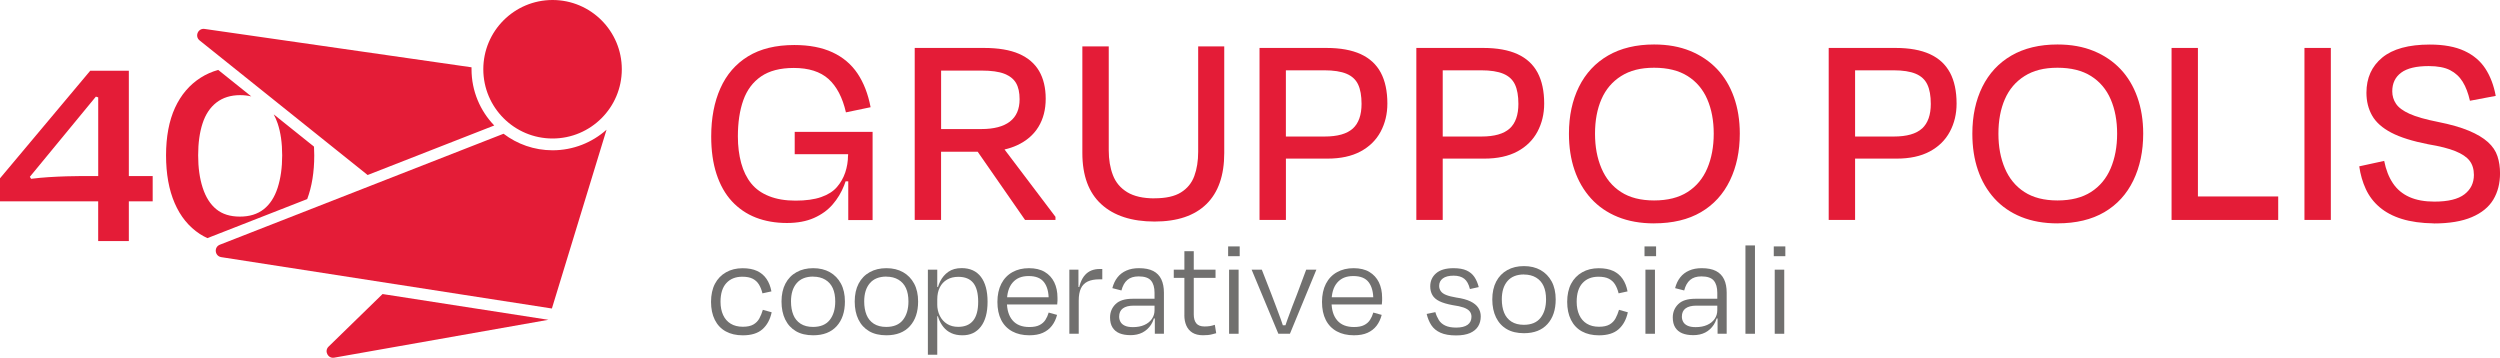 <?xml version="1.0" encoding="UTF-8"?> <svg xmlns="http://www.w3.org/2000/svg" id="Livello_1" data-name="Livello 1" viewBox="0 0 708.66 101.41"><defs><style> .cls-1 { fill: #71706f; } .cls-2 { fill: #e41c37; } </style></defs><g><path class="cls-1" d="M216.12,83.13c-.23-.96-.57-1.8-1-2.5s-1.02-1.24-1.76-1.62c-.74-.38-1.73-.57-2.95-.57-1.9,0-3.41.6-4.51,1.8-1.11,1.2-1.66,2.97-1.66,5.31,0,1.43.25,2.68.74,3.75.49,1.07,1.21,1.89,2.15,2.46.94.57,2.08.86,3.44.86,1.25,0,2.25-.21,2.99-.64.74-.43,1.31-1.01,1.7-1.74.39-.73.72-1.54.98-2.42l2.5.7c-.44,2.06-1.32,3.66-2.62,4.81-1.3,1.15-3.15,1.72-5.55,1.72-1.88,0-3.49-.37-4.84-1.11-1.35-.74-2.39-1.84-3.11-3.28-.72-1.45-1.07-3.15-1.07-5.1s.37-3.71,1.11-5.12,1.79-2.49,3.15-3.26c1.35-.77,2.92-1.15,4.69-1.15,1.64,0,3.01.26,4.12.78,1.11.52,1.99,1.27,2.66,2.25s1.13,2.15,1.39,3.54l-2.54.55Z"></path><path class="cls-1" d="M230.51,95.04c-1.93,0-3.56-.38-4.88-1.15s-2.34-1.88-3.05-3.32c-.7-1.44-1.05-3.14-1.05-5.1s.37-3.67,1.11-5.08,1.79-2.49,3.15-3.24c1.35-.76,2.93-1.13,4.73-1.13s3.37.38,4.71,1.13c1.34.76,2.39,1.84,3.14,3.24.76,1.41,1.13,3.1,1.13,5.08,0,2.94-.78,5.27-2.34,6.99-1.56,1.72-3.78,2.58-6.64,2.58ZM230.51,78.4c-2.06,0-3.62.63-4.69,1.88-1.07,1.25-1.6,2.97-1.6,5.16,0,1.46.22,2.73.66,3.81.44,1.08,1.13,1.92,2.07,2.52.94.6,2.11.9,3.52.9,2.11,0,3.69-.66,4.73-1.97,1.04-1.32,1.56-3.07,1.56-5.25,0-1.48-.23-2.74-.7-3.77-.47-1.03-1.18-1.83-2.13-2.4-.95-.57-2.09-.86-3.42-.86Z"></path><path class="cls-1" d="M251.26,95.04c-1.93,0-3.56-.38-4.88-1.15s-2.34-1.88-3.05-3.32c-.7-1.44-1.05-3.14-1.05-5.1s.37-3.67,1.11-5.08,1.79-2.49,3.15-3.24c1.35-.76,2.93-1.13,4.73-1.13s3.37.38,4.71,1.13c1.34.76,2.39,1.84,3.14,3.24.76,1.41,1.13,3.1,1.13,5.08,0,2.94-.78,5.27-2.34,6.99s-3.78,2.58-6.64,2.58ZM251.26,78.4c-2.06,0-3.62.63-4.69,1.88-1.07,1.25-1.6,2.97-1.6,5.16,0,1.46.22,2.73.66,3.81.44,1.08,1.13,1.92,2.07,2.52.94.6,2.11.9,3.52.9,2.11,0,3.69-.66,4.73-1.97,1.04-1.32,1.56-3.07,1.56-5.25,0-1.48-.23-2.74-.7-3.77-.47-1.03-1.18-1.83-2.13-2.4-.95-.57-2.09-.86-3.42-.86Z"></path><path class="cls-1" d="M265.68,76.45v24.11h-2.66v-24.11h2.66ZM264.94,89.65v-1.33h.82l.39,1.33h-1.21ZM265.14,82.93l-.08-1.6h1.09l-.35,1.6h-.66ZM279.94,85.55c0,3.05-.64,5.4-1.91,7.05-1.28,1.65-3.03,2.47-5.27,2.44-1.17,0-2.2-.2-3.09-.61-.89-.4-1.63-.98-2.23-1.72-.6-.74-1.07-1.59-1.41-2.54-.34-.95-.53-1.99-.59-3.11l.23-.82c0,1.22.25,2.32.74,3.3.49.98,1.19,1.74,2.07,2.29.89.55,1.93.82,3.13.82,1.88,0,3.29-.59,4.24-1.76.95-1.17,1.43-2.96,1.43-5.35s-.46-4.17-1.39-5.33c-.92-1.16-2.34-1.74-4.24-1.74-1.22,0-2.29.26-3.18.78-.9.52-1.59,1.26-2.07,2.21s-.72,2.09-.72,3.42l-.2-1.37c.13-1.41.48-2.66,1.04-3.77.56-1.11,1.33-2.01,2.32-2.7.99-.69,2.24-1.04,3.75-1.04,2.37,0,4.19.82,5.45,2.46,1.26,1.64,1.9,4,1.9,7.07Z"></path><path class="cls-1" d="M291.79,95.04c-1.88,0-3.5-.37-4.86-1.11s-2.41-1.82-3.13-3.24c-.72-1.42-1.07-3.12-1.07-5.1s.37-3.72,1.11-5.16c.74-1.43,1.79-2.53,3.14-3.28,1.35-.76,2.92-1.13,4.69-1.13s3.29.35,4.47,1.06c1.19.7,2.08,1.68,2.7,2.93.61,1.25.92,2.72.92,4.41v.82c0,.34-.03.69-.08,1.06h-15.2v-2.03h13.52l-.74.78c.03-2.16-.4-3.83-1.29-5.02-.89-1.19-2.34-1.78-4.38-1.78s-3.47.62-4.55,1.86c-1.08,1.24-1.62,3.05-1.62,5.45,0,2.27.54,4.02,1.62,5.27,1.08,1.25,2.66,1.87,4.75,1.87,1.2,0,2.15-.18,2.87-.55.72-.36,1.28-.86,1.68-1.48.4-.63.71-1.32.92-2.07l2.38.66c-.31,1.2-.8,2.23-1.47,3.09-.66.86-1.52,1.52-2.56,1.99-1.04.47-2.32.7-3.83.7Z"></path><path class="cls-1" d="M305.36,81.33l.82.04-.63,1.91c.18-1.25.44-2.31.76-3.18.33-.87.75-1.6,1.27-2.17.52-.57,1.13-1,1.82-1.27.69-.27,1.46-.41,2.32-.41h.74v2.93h-.82c-1.35,0-2.46.21-3.32.62-.86.42-1.5,1.06-1.91,1.93-.42.87-.63,2.04-.63,3.5v9.38h-2.66v-18.17h2.58v6.52l-.35-1.64Z"></path><path class="cls-1" d="M320.4,95c-1.2,0-2.22-.18-3.07-.53-.85-.35-1.5-.9-1.97-1.64-.47-.74-.7-1.69-.7-2.83,0-1.51.52-2.77,1.56-3.79,1.04-1.02,2.64-1.52,4.81-1.52h6.8v1.95h-6.49c-1.33,0-2.34.26-3.05.78-.7.52-1.05,1.3-1.05,2.34,0,.52.12,1.01.37,1.47.25.46.66.82,1.23,1.09.57.27,1.34.41,2.3.41,1.25,0,2.33-.2,3.24-.61.91-.4,1.62-.97,2.13-1.7.51-.73.76-1.56.76-2.5v-4.92c0-1.51-.33-2.66-1-3.46-.66-.79-1.83-1.19-3.5-1.19-1.35,0-2.42.33-3.2,1-.78.66-1.34,1.66-1.68,2.99l-2.58-.66c.31-1.2.79-2.21,1.45-3.05.65-.83,1.49-1.48,2.52-1.93,1.03-.46,2.22-.68,3.58-.68,1.67,0,3.01.27,4.04.8,1.03.53,1.79,1.32,2.29,2.36.49,1.04.74,2.31.74,3.79v11.64h-2.58v-5.27l.59.94h-1.13l.59-1.72c-.13,1.38-.51,2.55-1.13,3.5-.63.95-1.43,1.68-2.4,2.19-.98.51-2.13.76-3.46.76Z"></path><path class="cls-1" d="M332.72,76.45h11.84v2.31h-11.84v-2.31ZM335.73,89.34v-18.13h2.66v17.93c0,1.09.24,1.93.72,2.52.48.59,1.26.88,2.32.88.55,0,1.04-.03,1.47-.1.43-.06.92-.19,1.46-.37l.39,2.38c-.39.1-.78.21-1.17.31-.39.1-.79.18-1.21.21-.42.04-.87.06-1.37.06-1.22,0-2.23-.25-3.01-.74-.78-.49-1.35-1.17-1.72-2.03-.37-.86-.55-1.84-.55-2.93Z"></path><path class="cls-1" d="M351.41,72.62h-3.28v-2.77h3.28v2.77ZM351.1,94.61h-2.7v-18.17h2.7v18.17Z"></path><path class="cls-1" d="M365.65,94.61h-3.28l-7.58-18.17h2.89l2.7,6.92c.44,1.17.89,2.36,1.35,3.56.46,1.2.89,2.37,1.31,3.52.42,1.15.77,2.25,1.05,3.32l-1.25-1.56h2.38l-1.33,1.56c.31-1.04.68-2.14,1.09-3.28.42-1.15.85-2.32,1.31-3.54.46-1.21.92-2.4,1.39-3.58l2.58-6.92h2.89l-7.5,18.17Z"></path><path class="cls-1" d="M383.8,95.04c-1.88,0-3.5-.37-4.86-1.11s-2.41-1.82-3.13-3.24c-.72-1.42-1.07-3.12-1.07-5.1s.37-3.72,1.11-5.16c.74-1.43,1.79-2.53,3.15-3.28,1.35-.76,2.92-1.13,4.69-1.13s3.29.35,4.47,1.06,2.08,1.68,2.7,2.93c.61,1.25.92,2.72.92,4.41v.82c0,.34-.03.69-.08,1.06h-15.2v-2.03h13.52l-.74.78c.03-2.16-.4-3.83-1.29-5.02s-2.34-1.78-4.38-1.78-3.47.62-4.55,1.86c-1.08,1.24-1.62,3.05-1.62,5.45,0,2.27.54,4.02,1.62,5.27s2.66,1.87,4.75,1.87c1.2,0,2.15-.18,2.87-.55.72-.36,1.28-.86,1.68-1.48.4-.63.71-1.32.92-2.07l2.38.66c-.31,1.2-.8,2.23-1.46,3.09-.66.86-1.52,1.52-2.56,1.99-1.04.47-2.32.7-3.83.7Z"></path><path class="cls-1" d="M412.74,95.08c-1.8,0-3.26-.25-4.4-.76s-2-1.22-2.6-2.13c-.6-.91-1.04-1.98-1.33-3.2l2.46-.51c.23.81.56,1.55.98,2.23.42.68,1.02,1.2,1.82,1.58.79.38,1.83.57,3.11.57,1.43,0,2.51-.27,3.24-.8.73-.53,1.09-1.3,1.09-2.29,0-.6-.18-1.11-.53-1.54-.35-.43-.92-.78-1.7-1.06-.78-.27-1.82-.5-3.13-.68-1.56-.29-2.81-.66-3.73-1.11-.93-.46-1.59-1.04-1.99-1.74-.4-.7-.61-1.52-.61-2.46,0-1.51.55-2.75,1.66-3.71,1.11-.96,2.75-1.45,4.94-1.45,1.54,0,2.77.22,3.71.65.94.43,1.67,1.04,2.21,1.84.53.79.94,1.75,1.23,2.87l-2.5.55c-.34-1.38-.88-2.36-1.62-2.93-.74-.57-1.74-.86-2.99-.86-1.35,0-2.38.26-3.07.78-.69.52-1.04,1.22-1.04,2.11,0,.55.15,1.04.45,1.48.3.44.8.81,1.5,1.09.7.29,1.67.53,2.89.74,1.67.23,3.01.6,4.02,1.09s1.76,1.1,2.23,1.82c.47.72.7,1.53.7,2.44,0,1.07-.25,2.01-.74,2.81s-1.26,1.44-2.29,1.9c-1.03.45-2.36.68-4,.68Z"></path><path class="cls-1" d="M432,94.45c-1.93,0-3.56-.38-4.88-1.15-1.33-.77-2.34-1.88-3.05-3.32-.7-1.44-1.06-3.14-1.06-5.1s.37-3.67,1.11-5.08c.74-1.41,1.79-2.49,3.14-3.24,1.35-.76,2.93-1.13,4.73-1.13s3.37.38,4.71,1.13c1.34.76,2.39,1.84,3.15,3.24.75,1.41,1.13,3.1,1.13,5.08,0,2.94-.78,5.27-2.34,6.99-1.56,1.72-3.78,2.58-6.64,2.58ZM432,77.8c-2.06,0-3.62.63-4.69,1.88s-1.6,2.97-1.6,5.16c0,1.46.22,2.73.66,3.81.44,1.08,1.13,1.92,2.07,2.52.94.6,2.11.9,3.52.9,2.11,0,3.69-.66,4.73-1.97,1.04-1.32,1.56-3.07,1.56-5.25,0-1.48-.23-2.74-.7-3.77-.47-1.03-1.18-1.83-2.13-2.4-.95-.57-2.09-.86-3.42-.86Z"></path><path class="cls-1" d="M458.81,83.13c-.23-.96-.57-1.8-1-2.5s-1.02-1.24-1.76-1.62c-.74-.38-1.73-.57-2.95-.57-1.9,0-3.41.6-4.51,1.8-1.11,1.2-1.66,2.97-1.66,5.31,0,1.43.25,2.68.74,3.75.49,1.07,1.21,1.89,2.15,2.46.94.57,2.08.86,3.44.86,1.25,0,2.25-.21,2.99-.64.74-.43,1.31-1.01,1.7-1.74.39-.73.72-1.54.98-2.42l2.5.7c-.44,2.06-1.32,3.66-2.62,4.81-1.3,1.15-3.15,1.72-5.55,1.72-1.88,0-3.49-.37-4.84-1.11-1.35-.74-2.39-1.84-3.11-3.28-.72-1.45-1.07-3.15-1.07-5.1s.37-3.71,1.11-5.12c.74-1.41,1.79-2.49,3.14-3.26s2.92-1.15,4.69-1.15c1.64,0,3.01.26,4.12.78s1.99,1.27,2.66,2.25c.66.98,1.13,2.15,1.39,3.54l-2.54.55Z"></path><path class="cls-1" d="M469.44,72.62h-3.28v-2.77h3.28v2.77ZM469.12,94.61h-2.7v-18.17h2.7v18.17Z"></path><path class="cls-1" d="M479.91,95c-1.2,0-2.22-.18-3.07-.53-.85-.35-1.5-.9-1.97-1.64-.47-.74-.7-1.69-.7-2.83,0-1.51.52-2.77,1.56-3.79,1.04-1.02,2.64-1.52,4.81-1.52h6.8v1.95h-6.49c-1.33,0-2.34.26-3.05.78s-1.05,1.3-1.05,2.34c0,.52.12,1.01.37,1.47.25.46.66.82,1.23,1.09.57.27,1.34.41,2.31.41,1.25,0,2.33-.2,3.24-.61.91-.4,1.62-.97,2.13-1.7.51-.73.76-1.56.76-2.5v-4.92c0-1.51-.33-2.66-1-3.46-.66-.79-1.83-1.19-3.5-1.19-1.36,0-2.42.33-3.2,1-.78.66-1.34,1.66-1.68,2.99l-2.58-.66c.31-1.2.79-2.21,1.45-3.05.65-.83,1.49-1.48,2.52-1.93,1.03-.46,2.22-.68,3.58-.68,1.67,0,3.01.27,4.04.8,1.03.53,1.79,1.32,2.29,2.36s.74,2.31.74,3.79v11.64h-2.58v-5.27l.59.94h-1.13l.59-1.72c-.13,1.38-.51,2.55-1.13,3.5-.63.95-1.43,1.68-2.4,2.19-.98.51-2.13.76-3.46.76Z"></path><path class="cls-1" d="M497.47,69.57v25.04h-2.7v-25.04h2.7Z"></path><path class="cls-1" d="M506.08,72.62h-3.28v-2.77h3.28v2.77ZM505.77,94.61h-2.7v-18.17h2.7v18.17Z"></path><path class="cls-2" d="M247.35,37.36v25.02h-6.9v-10.97h-.76c-.13.38-.26.76-.41,1.14-.79,2-1.87,3.81-3.26,5.41-1.38,1.6-3.14,2.87-5.28,3.82-2.14.95-4.7,1.43-7.68,1.43-3.25,0-6.19-.52-8.82-1.54-2.63-1.03-4.89-2.58-6.79-4.63-1.9-2.06-3.34-4.63-4.35-7.72s-1.5-6.64-1.5-10.64c0-5.2.86-9.75,2.6-13.65,1.74-3.9,4.35-6.92,7.84-9.06,3.49-2.14,7.87-3.21,13.12-3.21,4.23,0,7.83.69,10.81,2.07,2.98,1.38,5.35,3.39,7.11,6.01,1.76,2.63,2.99,5.81,3.7,9.55l-6.99,1.46c-.97-4.23-2.63-7.38-4.95-9.47-2.33-2.08-5.61-3.12-9.83-3.12-3.85,0-6.93.8-9.27,2.4-2.33,1.6-4.01,3.85-5.04,6.74-1.03,2.9-1.54,6.33-1.54,10.28,0,2.76.32,5.28.94,7.55.62,2.28,1.57,4.2,2.84,5.77,1.27,1.57,2.96,2.78,5.08,3.61,2.11.84,4.6,1.26,7.48,1.26s5.35-.33,7.27-1.01c1.93-.67,3.42-1.62,4.47-2.84,1.06-1.22,1.84-2.6,2.36-4.14.51-1.54.78-3.15.78-4.84l.03.14v-.47h-15.14v-6.34h22.1Z"></path><path class="cls-2" d="M284.75,42.37c1.28-.29,2.47-.69,3.55-1.19,2.65-1.22,4.67-2.95,6.05-5.2,1.38-2.25,2.07-4.92,2.07-8s-.63-5.71-1.87-7.85c-1.25-2.13-3.14-3.76-5.69-4.87-2.55-1.11-5.85-1.67-9.91-1.67h-19.66v48.76h7.47v-19.34h10.38l13.43,19.34h8.62v-.89l-14.44-19.09ZM266.77,36.59v-16.58h11.54c2.71,0,4.83.3,6.37.89,1.54.6,2.65,1.48,3.33,2.64.68,1.16,1.01,2.7,1.01,4.59,0,2.81-.92,4.93-2.76,6.34-1.84,1.41-4.53,2.11-8.04,2.11h-11.46Z"></path><path class="cls-2" d="M327.28,56.21c3.2,0,5.69-.55,7.48-1.67,1.79-1.11,3.05-2.65,3.78-4.63.73-1.98,1.1-4.27,1.1-6.87V13.15h7.39v30.23c0,6.34-1.68,11.16-5.04,14.46-3.36,3.3-8.26,4.96-14.71,4.96s-11.54-1.64-15.11-4.92c-3.58-3.28-5.36-8.11-5.36-14.5V13.15h7.48v29.5c0,2.6.39,4.93,1.18,6.99.78,2.06,2.14,3.67,4.06,4.84,1.92,1.17,4.51,1.75,7.76,1.75Z"></path><path class="cls-2" d="M391.4,20.58c-1.25-2.33-3.15-4.07-5.69-5.24-2.55-1.16-5.77-1.75-9.67-1.75h-19.01v48.76h7.48v-17.39h11.78c3.74,0,6.86-.68,9.38-2.03,2.52-1.35,4.41-3.22,5.69-5.6,1.27-2.39,1.91-5.04,1.91-7.97,0-3.52-.63-6.45-1.87-8.78ZM383.48,36.43c-1.66,1.51-4.32,2.27-8.01,2.27h-10.97v-18.77h10.89c2.65,0,4.75.33,6.3.98,1.54.65,2.64,1.66,3.29,3.05.65,1.38.97,3.21.97,5.49,0,3.14-.82,5.47-2.47,6.99Z"></path><path class="cls-2" d="M435.85,20.58c-1.25-2.33-3.14-4.07-5.69-5.24-2.55-1.16-5.77-1.75-9.67-1.75h-19.01v48.76h7.48v-17.39h11.78c3.74,0,6.86-.68,9.38-2.03,2.52-1.35,4.41-3.22,5.69-5.6,1.27-2.39,1.91-5.04,1.91-7.97,0-3.52-.63-6.45-1.87-8.78ZM427.93,36.43c-1.65,1.51-4.32,2.27-8,2.27h-10.97v-18.77h10.89c2.65,0,4.75.33,6.3.98,1.54.65,2.64,1.66,3.29,3.05.65,1.38.97,3.21.97,5.49,0,3.14-.82,5.47-2.47,6.99Z"></path><path class="cls-2" d="M468.87,63.32c-3.85,0-7.27-.61-10.28-1.83s-5.54-2.97-7.6-5.24c-2.06-2.28-3.62-4.96-4.67-8.04-1.06-3.09-1.58-6.53-1.58-10.32,0-5.04.95-9.47,2.84-13.29,1.9-3.82,4.64-6.77,8.25-8.86,3.6-2.08,7.95-3.13,13.04-3.13,3.85,0,7.26.61,10.24,1.83,2.98,1.22,5.51,2.93,7.6,5.12,2.08,2.19,3.68,4.85,4.79,7.96,1.11,3.12,1.67,6.57,1.67,10.36,0,4.98-.93,9.41-2.8,13.28-1.87,3.87-4.6,6.87-8.21,8.98-3.6,2.11-8.03,3.17-13.29,3.17ZM468.87,56.82c3.85,0,7.01-.8,9.51-2.4,2.49-1.6,4.35-3.83,5.57-6.7,1.22-2.87,1.83-6.15,1.83-9.83s-.61-6.93-1.83-9.75c-1.22-2.82-3.08-5.01-5.57-6.58-2.49-1.57-5.66-2.36-9.51-2.36s-6.85.79-9.34,2.36c-2.49,1.57-4.35,3.75-5.57,6.54-1.22,2.79-1.83,6.05-1.83,9.79s.61,6.96,1.83,9.83,3.06,5.11,5.53,6.7c2.46,1.6,5.59,2.4,9.39,2.4Z"></path><path class="cls-2" d="M552.74,20.58c-1.25-2.33-3.14-4.07-5.69-5.24-2.55-1.16-5.77-1.75-9.67-1.75h-19.01v48.76h7.48v-17.39h11.78c3.74,0,6.87-.68,9.39-2.03,2.52-1.35,4.42-3.22,5.69-5.6,1.28-2.39,1.91-5.04,1.91-7.97,0-3.52-.63-6.45-1.87-8.78ZM544.82,36.43c-1.65,1.51-4.32,2.27-8,2.27h-10.97v-18.77h10.89c2.65,0,4.76.33,6.3.98,1.54.65,2.64,1.66,3.29,3.05.66,1.38.98,3.21.98,5.49,0,3.14-.83,5.47-2.48,6.99Z"></path><path class="cls-2" d="M583.22,63.32c-3.85,0-7.27-.61-10.28-1.83s-5.54-2.97-7.6-5.24c-2.06-2.28-3.62-4.96-4.67-8.04-1.06-3.09-1.58-6.53-1.58-10.32,0-5.04.95-9.47,2.84-13.29,1.9-3.82,4.64-6.77,8.25-8.86,3.6-2.08,7.95-3.13,13.04-3.13,3.85,0,7.26.61,10.24,1.83,2.98,1.22,5.51,2.93,7.6,5.12,2.08,2.19,3.68,4.85,4.79,7.96,1.11,3.12,1.67,6.57,1.67,10.36,0,4.98-.93,9.41-2.8,13.28-1.87,3.87-4.6,6.87-8.21,8.98-3.6,2.11-8.03,3.17-13.29,3.17ZM583.22,56.82c3.85,0,7.01-.8,9.51-2.4,2.49-1.6,4.35-3.83,5.57-6.7s1.83-6.15,1.83-9.83-.61-6.93-1.83-9.75c-1.22-2.82-3.08-5.01-5.57-6.58-2.49-1.57-5.66-2.36-9.51-2.36s-6.85.79-9.34,2.36c-2.49,1.57-4.35,3.75-5.57,6.54-1.22,2.79-1.83,6.05-1.83,9.79s.61,6.96,1.83,9.83,3.06,5.11,5.53,6.7c2.46,1.6,5.59,2.4,9.39,2.4Z"></path><polygon class="cls-2" points="645.79 55.69 645.79 62.35 615.56 62.35 615.56 13.59 623.03 13.59 623.03 55.69 645.79 55.69"></polygon><path class="cls-2" d="M660.71,62.35h-7.48V13.59h7.48v48.75Z"></path><path class="cls-2" d="M689.89,63.32c-3.52-.05-6.54-.48-9.06-1.26-2.52-.78-4.62-1.9-6.3-3.33-1.68-1.43-2.98-3.14-3.9-5.12-.92-1.98-1.54-4.13-1.87-6.46l7.07-1.54c.49,2.49,1.31,4.6,2.48,6.34,1.16,1.73,2.72,3.03,4.67,3.9,1.95.87,4.31,1.3,7.07,1.3,3.9,0,6.74-.69,8.53-2.07,1.79-1.38,2.68-3.21,2.68-5.49,0-1.62-.41-2.97-1.22-4.02-.81-1.06-2.15-1.96-4.02-2.72-1.87-.76-4.43-1.41-7.68-1.95-4.44-.87-7.94-1.96-10.48-3.29-2.55-1.33-4.36-2.94-5.44-4.83-1.08-1.9-1.62-4.06-1.62-6.5,0-4.17,1.49-7.49,4.47-9.95,2.98-2.46,7.48-3.7,13.49-3.7,3.95,0,7.22.6,9.79,1.79,2.57,1.19,4.56,2.87,5.97,5.04,1.41,2.17,2.38,4.74,2.93,7.72l-7.31,1.38c-.49-2.17-1.18-3.97-2.07-5.4-.89-1.43-2.09-2.53-3.58-3.29-1.49-.76-3.51-1.14-6.05-1.14-3.52,0-6.12.62-7.8,1.87-1.68,1.25-2.52,3.01-2.52,5.28,0,1.3.35,2.48,1.06,3.53.7,1.06,1.98,2.01,3.82,2.84,1.84.84,4.55,1.61,8.13,2.32,3.52.7,6.42,1.53,8.69,2.48,2.28.95,4.08,2.02,5.4,3.21,1.33,1.19,2.23,2.53,2.72,4.02.49,1.49.73,3.1.73,4.83,0,2.87-.64,5.36-1.91,7.48-1.27,2.11-3.3,3.77-6.09,4.96-2.79,1.19-6.38,1.79-10.77,1.79Z"></path></g><g><path class="cls-2" d="M156.64,42.6c5.87,0,11.23-2.21,15.29-5.83l-15.49,50.68-93.72-14.56c-1.86-.29-2.14-2.85-.39-3.53l80.41-31.45c3.86,2.94,8.68,4.69,13.91,4.69ZM133.67,19.08L57.99,8.2c-1.85-.27-2.87,2.09-1.41,3.26l47.63,38.15,35.89-14.04c-3.98-4.13-6.44-9.75-6.44-15.94,0-.37-.01-.18,0-.55ZM156.63,0c-10.84,0-19.63,8.79-19.63,19.63s8.79,19.63,19.63,19.63,19.63-8.79,19.63-19.63S167.47,0,156.63,0ZM94.74,101.38l60.71-10.73-47.01-7.3-15.3,14.9c-1.3,1.26-.18,3.45,1.6,3.13Z"></path><path class="cls-2" d="M36.52,49.9v-29.85h-10.94L0,50.55v6.52h27.83v11.26h8.69v-11.26h6.76v-7.16h-6.76ZM27.83,49.9h-4.5c-1.34,0-2.84.03-4.5.08-1.66.05-3.37.13-5.11.24-1.62.1-3.25.26-4.9.47l-.36-.57,18.72-22.73.66.21v22.29ZM87.06,56.44l-28.27,11.06c-.75-.35-1.47-.74-2.15-1.18-3.11-2.04-5.49-4.95-7.12-8.73-1.64-3.78-2.45-8.3-2.45-13.56s.85-9.8,2.54-13.48c1.69-3.67,4.12-6.52,7.28-8.53,1.52-.97,3.18-1.7,4.97-2.2l9.37,7.51c-.96-.23-2.01-.36-3.15-.36-2.68,0-4.92.7-6.72,2.09-1.8,1.4-3.11,3.37-3.94,5.92-.83,2.54-1.25,5.56-1.25,9.05s.43,6.56,1.29,9.21c.86,2.65,2.15,4.68,3.86,6.07,1.71,1.4,3.94,2.09,6.68,2.09s4.99-.7,6.76-2.09c1.77-1.39,3.08-3.42,3.94-6.07.86-2.66,1.29-5.72,1.29-9.21s-.43-6.5-1.29-9.05c-.31-.93-.69-1.78-1.11-2.56l11.42,9.15c.04.8.07,1.62.07,2.46,0,4.74-.67,8.87-2,12.41Z"></path></g></svg> 